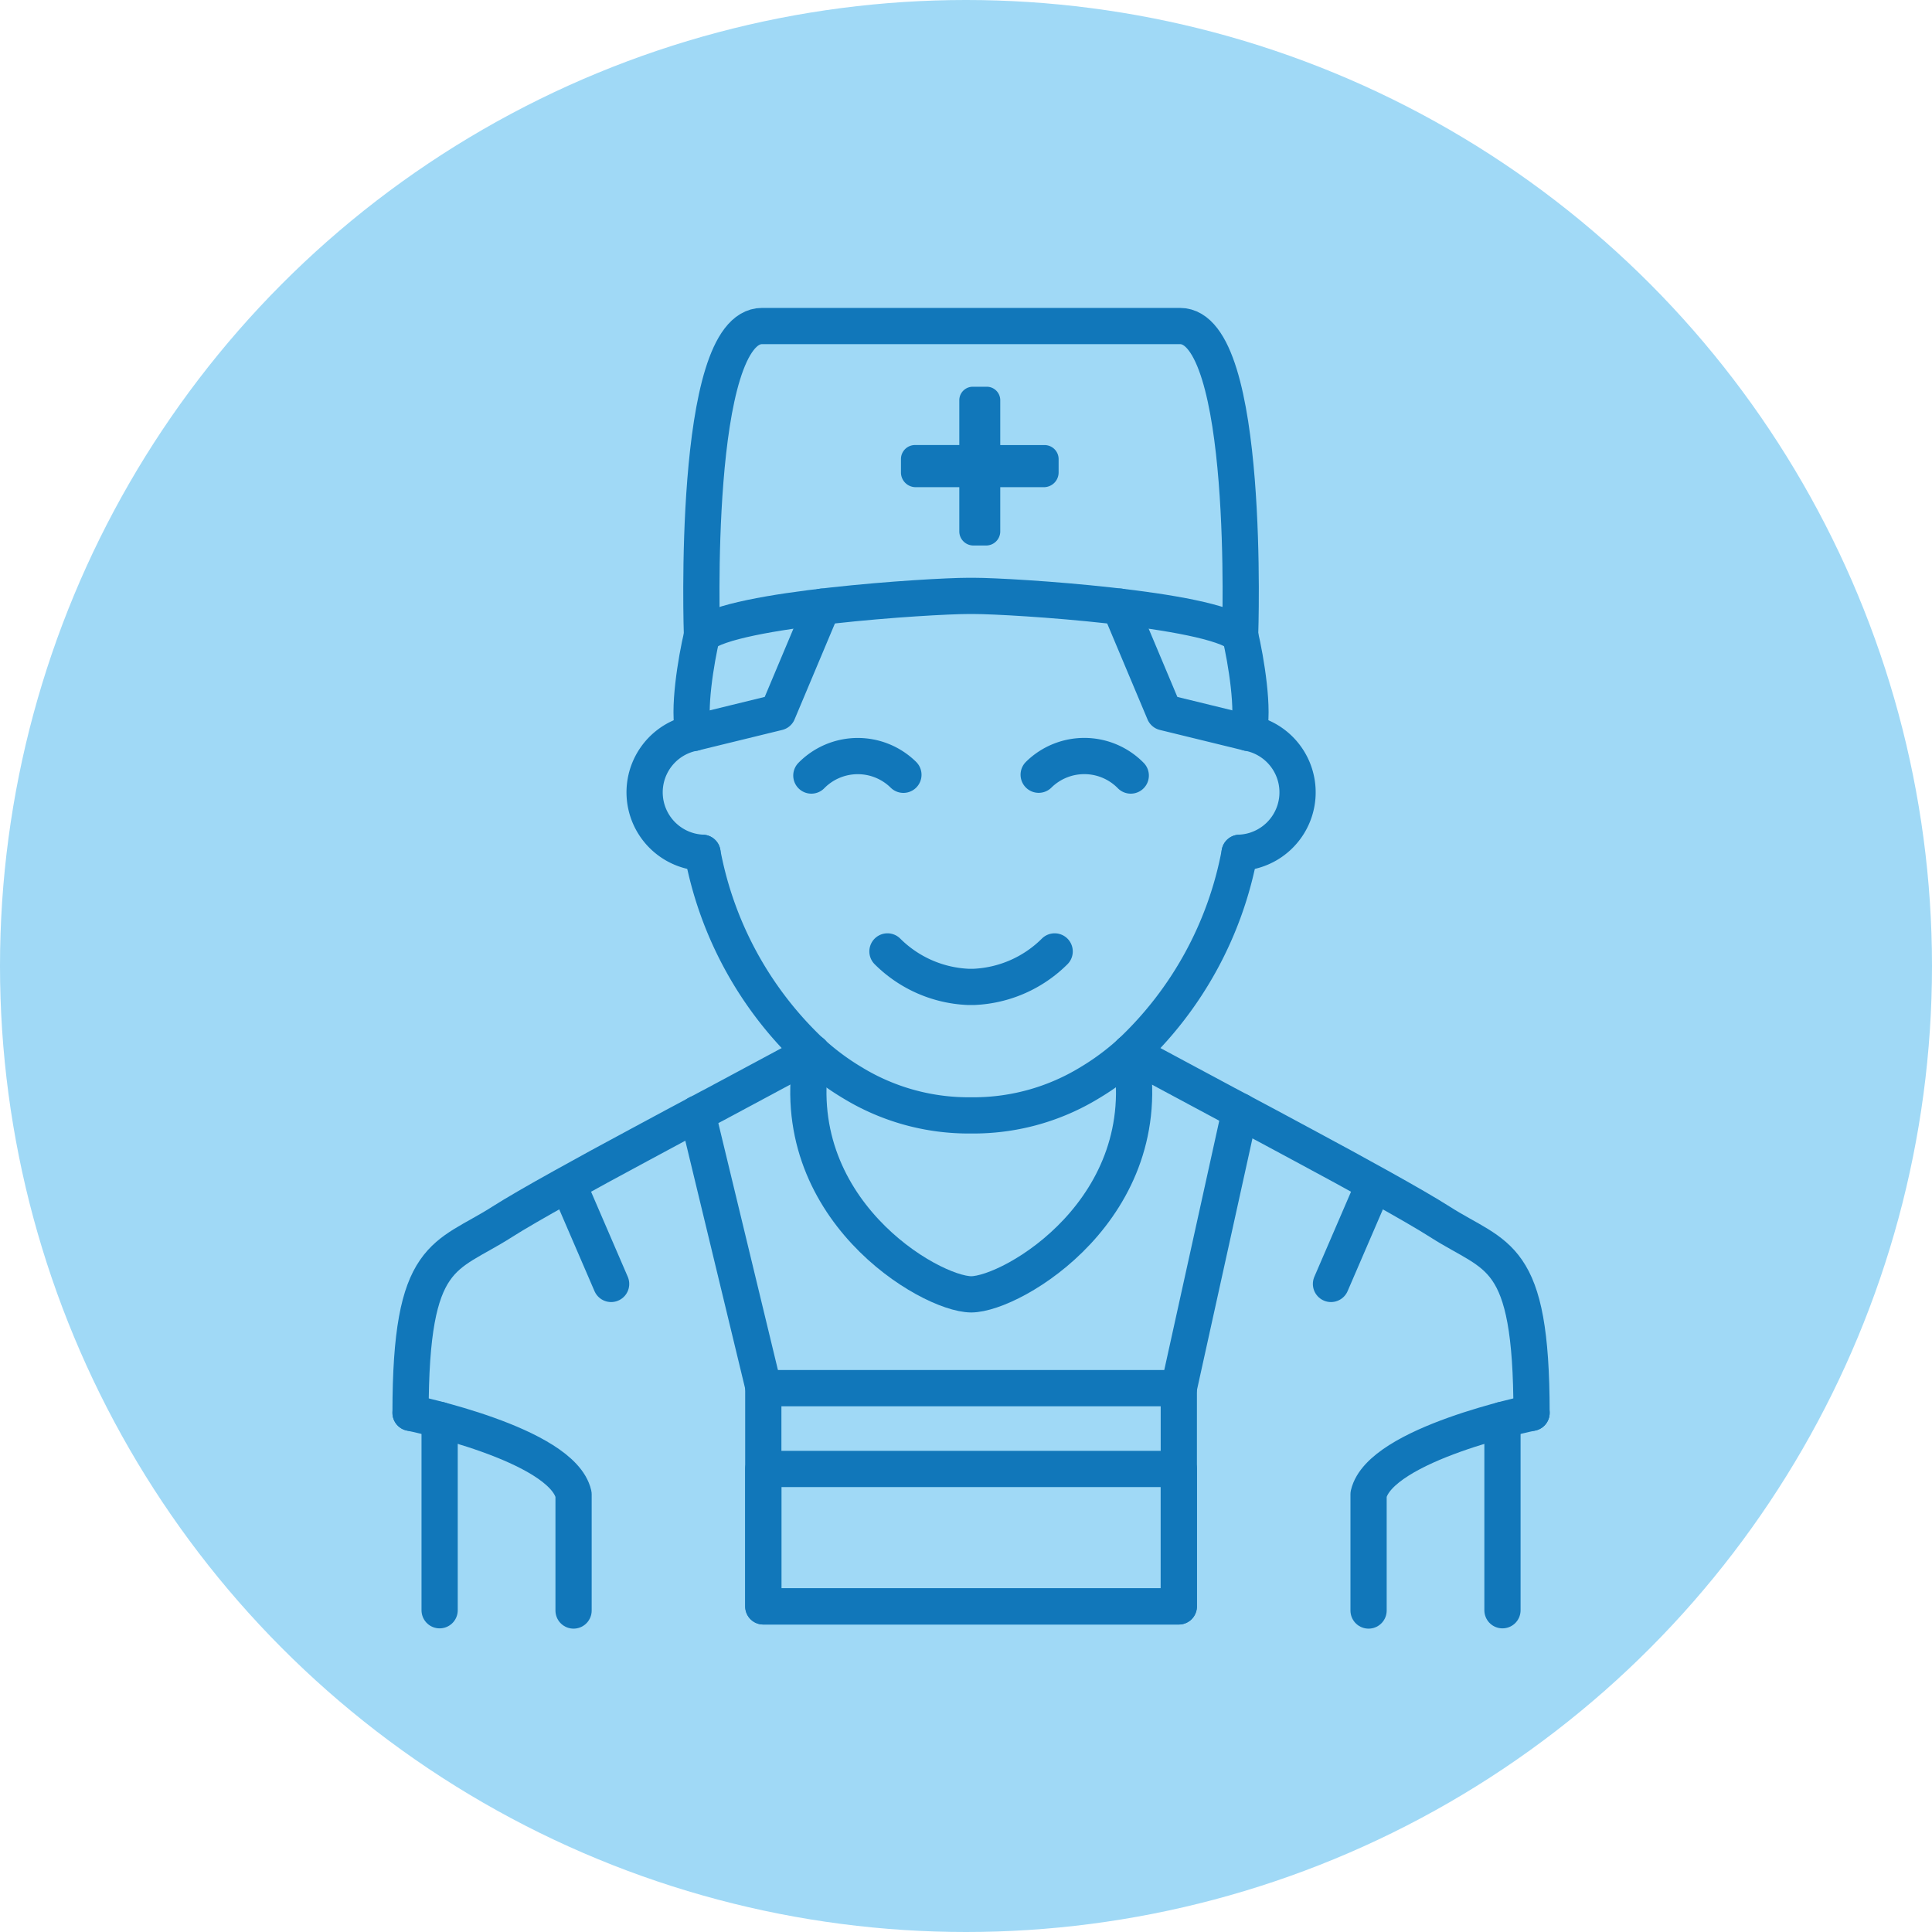 <svg xmlns="http://www.w3.org/2000/svg" width="160" height="160" viewBox="0 0 160 160">
  <g id="Group_80" data-name="Group 80" transform="translate(-315 -1518)">
    <circle id="Ellipse_1" data-name="Ellipse 1" cx="80" cy="80" r="80" transform="translate(315 1518)" fill="#a0d9f6"/>
    <g id="New_Symbol_5" data-name="New Symbol 5" transform="translate(349 1545)">
      <g id="Group_5" data-name="Group 5" transform="translate(0 0)">
        <line id="Line_8" data-name="Line 8" x1="3.556" y2="8.243" transform="translate(76.226 71.088)" fill="none" stroke="#1177ba" stroke-linecap="round" stroke-linejoin="round" stroke-width="3"/>
        <line id="Line_9" data-name="Line 9" x2="3.556" y2="8.243" transform="translate(13.055 71.088)" fill="none" stroke="#1177ba" stroke-linecap="round" stroke-linejoin="round" stroke-width="3"/>
        <path id="Path_25" data-name="Path 25" d="M199.646,536.559c0-13.413-2.851-12.791-7.574-15.809-.53-.338-1.248-.771-2.107-1.268s-1.85-1.06-2.945-1.667c-1.88-1.046-4.039-2.227-6.232-3.4-1.981-1.07-3.987-2.145-5.846-3.133-.193-.1-.381-.2-.569-.3-1.77-.935-6.651-3.581-7.948-4.266" transform="translate(-106.81 -446.553)" fill="none" stroke="#1177ba" stroke-linecap="round" stroke-linejoin="round" stroke-width="3"/>
        <path id="Path_26" data-name="Path 26" d="M92.45,536.559c0-13.413,2.852-12.791,7.574-15.809.531-.338,1.248-.771,2.107-1.268s1.85-1.06,2.946-1.667c1.879-1.046,4.038-2.227,6.231-3.4,1.981-1.07,3.987-2.145,5.847-3.133.193-.1.38-.2.568-.3,1.77-.935,6.651-3.581,7.948-4.266" transform="translate(-92.45 -446.553)" fill="none" stroke="#1177ba" stroke-linecap="round" stroke-linejoin="round" stroke-width="3"/>
        <path id="Path_27" data-name="Path 27" d="M204.4,543.748s-12.531,2.57-13.5,6.748v9.623" transform="translate(-111.561 -453.742)" fill="none" stroke="#1177ba" stroke-linecap="round" stroke-linejoin="round" stroke-width="3"/>
        <path id="Path_28" data-name="Path 28" d="M92.45,543.748s12.531,2.57,13.5,6.748v9.623" transform="translate(-92.45 -453.742)" fill="none" stroke="#1177ba" stroke-linecap="round" stroke-linejoin="round" stroke-width="3"/>
        <line id="Line_10" data-name="Line 10" y1="15.77" transform="translate(90.428 90.584)" fill="none" stroke="#1177ba" stroke-linecap="round" stroke-linejoin="round" stroke-width="3"/>
        <line id="Line_11" data-name="Line 11" y1="15.77" transform="translate(2.408 90.584)" fill="none" stroke="#1177ba" stroke-linecap="round" stroke-linejoin="round" stroke-width="3"/>
        <path id="Path_29" data-name="Path 29" d="M177.7,463.818c.487,2.039,1.2,6.344.672,8.106" transform="translate(-108.999 -438.226)" fill="none" stroke="#1177ba" stroke-linecap="round" stroke-linejoin="round" stroke-width="3"/>
        <path id="Path_30" data-name="Path 30" d="M122.192,463.818c-.487,2.039-1.206,6.344-.673,8.106" transform="translate(-98.056 -438.226)" fill="none" stroke="#1177ba" stroke-linecap="round" stroke-linejoin="round" stroke-width="3"/>
        <path id="Path_31" data-name="Path 31" d="M122.45,486.2a30.331,30.331,0,0,0,9.046,16.536,20.89,20.89,0,0,0,3.369,2.5,18.453,18.453,0,0,0,9.537,2.706h.582a18.448,18.448,0,0,0,9.536-2.706,20.9,20.9,0,0,0,3.37-2.5,30.318,30.318,0,0,0,9.044-16.536" transform="translate(-98.274 -442.57)" fill="none" stroke="#1177ba" stroke-linecap="round" stroke-linejoin="round" stroke-width="3"/>
        <g id="Group_3" data-name="Group 3" transform="translate(19.382 23.241)">
          <path id="Path_32" data-name="Path 32" d="M165.331,460.9l3.681,8.754,6.958,1.7a5.009,5.009,0,0,1-.713,9.928" transform="translate(-125.98 -460.901)" fill="none" stroke="#1177ba" stroke-linecap="round" stroke-linejoin="round" stroke-width="3"/>
          <path id="Path_33" data-name="Path 33" d="M131.222,460.9l-3.682,8.754-6.958,1.7a5.01,5.01,0,0,0,.713,9.928" transform="translate(-116.501 -460.901)" fill="none" stroke="#1177ba" stroke-linecap="round" stroke-linejoin="round" stroke-width="3"/>
        </g>
        <g id="Group_4" data-name="Group 4" transform="translate(33.193 35.615)">
          <path id="Path_34" data-name="Path 34" d="M141.459,496.331a10.083,10.083,0,0,0,6.684,2.937c.02,0,.039,0,.058,0s.038,0,.058,0h.006c.019,0,.039,0,.058,0l.061,0c.02,0,.039,0,.058,0s.038,0,.057,0h.006c.019,0,.039,0,.058,0s.038,0,.057,0a10.085,10.085,0,0,0,6.685-2.937" transform="translate(-135.156 -480.153)" fill="none" stroke="#1177ba" stroke-linecap="round" stroke-linejoin="round" stroke-width="3"/>
          <path id="Path_35" data-name="Path 35" d="M164.625,477.868A5.385,5.385,0,0,0,157,477.8" transform="translate(-138.174 -476.256)" fill="none" stroke="#1177ba" stroke-linecap="round" stroke-linejoin="round" stroke-width="3"/>
          <path id="Path_36" data-name="Path 36" d="M133.638,477.868a5.386,5.386,0,0,1,7.623-.063" transform="translate(-133.638 -476.256)" fill="none" stroke="#1177ba" stroke-linecap="round" stroke-linejoin="round" stroke-width="3"/>
        </g>
        <path id="Path_37" data-name="Path 37" d="M149.953,438.3a1.117,1.117,0,0,1,1.117,1.117v3.714h3.67a1.163,1.163,0,0,1,1.163,1.162V445.4a1.219,1.219,0,0,1-1.219,1.218H151.07v3.663a1.167,1.167,0,0,1-1.167,1.167h-1.058a1.166,1.166,0,0,1-1.166-1.167v-3.663h-3.614a1.218,1.218,0,0,1-1.218-1.218V444.29a1.162,1.162,0,0,1,1.162-1.162h3.67v-3.714A1.117,1.117,0,0,1,148.8,438.3Z" transform="translate(-102.233 -433.272)" fill="#1177ba"/>
        <path id="Path_38" data-name="Path 38" d="M166.953,457.654s.906-25.592-4.98-25.592H127.366c-5.886,0-4.98,25.592-4.98,25.592" transform="translate(-98.252 -432.062)" fill="none" stroke="#1177ba" stroke-linecap="round" stroke-linejoin="round" stroke-width="3"/>
        <path id="Path_39" data-name="Path 39" d="M122.4,463.037c2.431-2.193,18.936-3.242,22.042-3.242h.483c3.105,0,19.611,1.049,22.042,3.242" transform="translate(-98.264 -437.445)" fill="none" stroke="#1177ba" stroke-linecap="round" stroke-linejoin="round" stroke-width="3"/>
        <rect id="Rectangle_11" data-name="Rectangle 11" width="34.411" height="18.075" transform="translate(29.213 87.961)" fill="none" stroke="#1177ba" stroke-linecap="round" stroke-linejoin="round" stroke-width="3"/>
        <rect id="Rectangle_12" data-name="Rectangle 12" width="34.411" height="11.384" transform="translate(29.213 94.652)" fill="none" stroke="#1177ba" stroke-linecap="round" stroke-linejoin="round" stroke-width="3"/>
        <line id="Line_12" data-name="Line 12" x1="5.061" y2="22.942" transform="translate(63.624 65.02)" fill="none" stroke="#1177ba" stroke-linecap="round" stroke-linejoin="round" stroke-width="3"/>
        <line id="Line_13" data-name="Line 13" x1="5.49" y1="22.739" transform="translate(23.755 65.223)" fill="none" stroke="#1177ba" stroke-linecap="round" stroke-linejoin="round" stroke-width="3"/>
        <path id="Path_40" data-name="Path 40" d="M133.637,506.715c-2.377,12.884,9.734,20.009,13.182,20.031,3.448-.022,15.56-7.146,13.183-20.031" transform="translate(-100.386 -446.553)" fill="none" stroke="#1177ba" stroke-linecap="round" stroke-linejoin="round" stroke-width="3"/>
      </g>
    </g>
  </g>
</svg>
